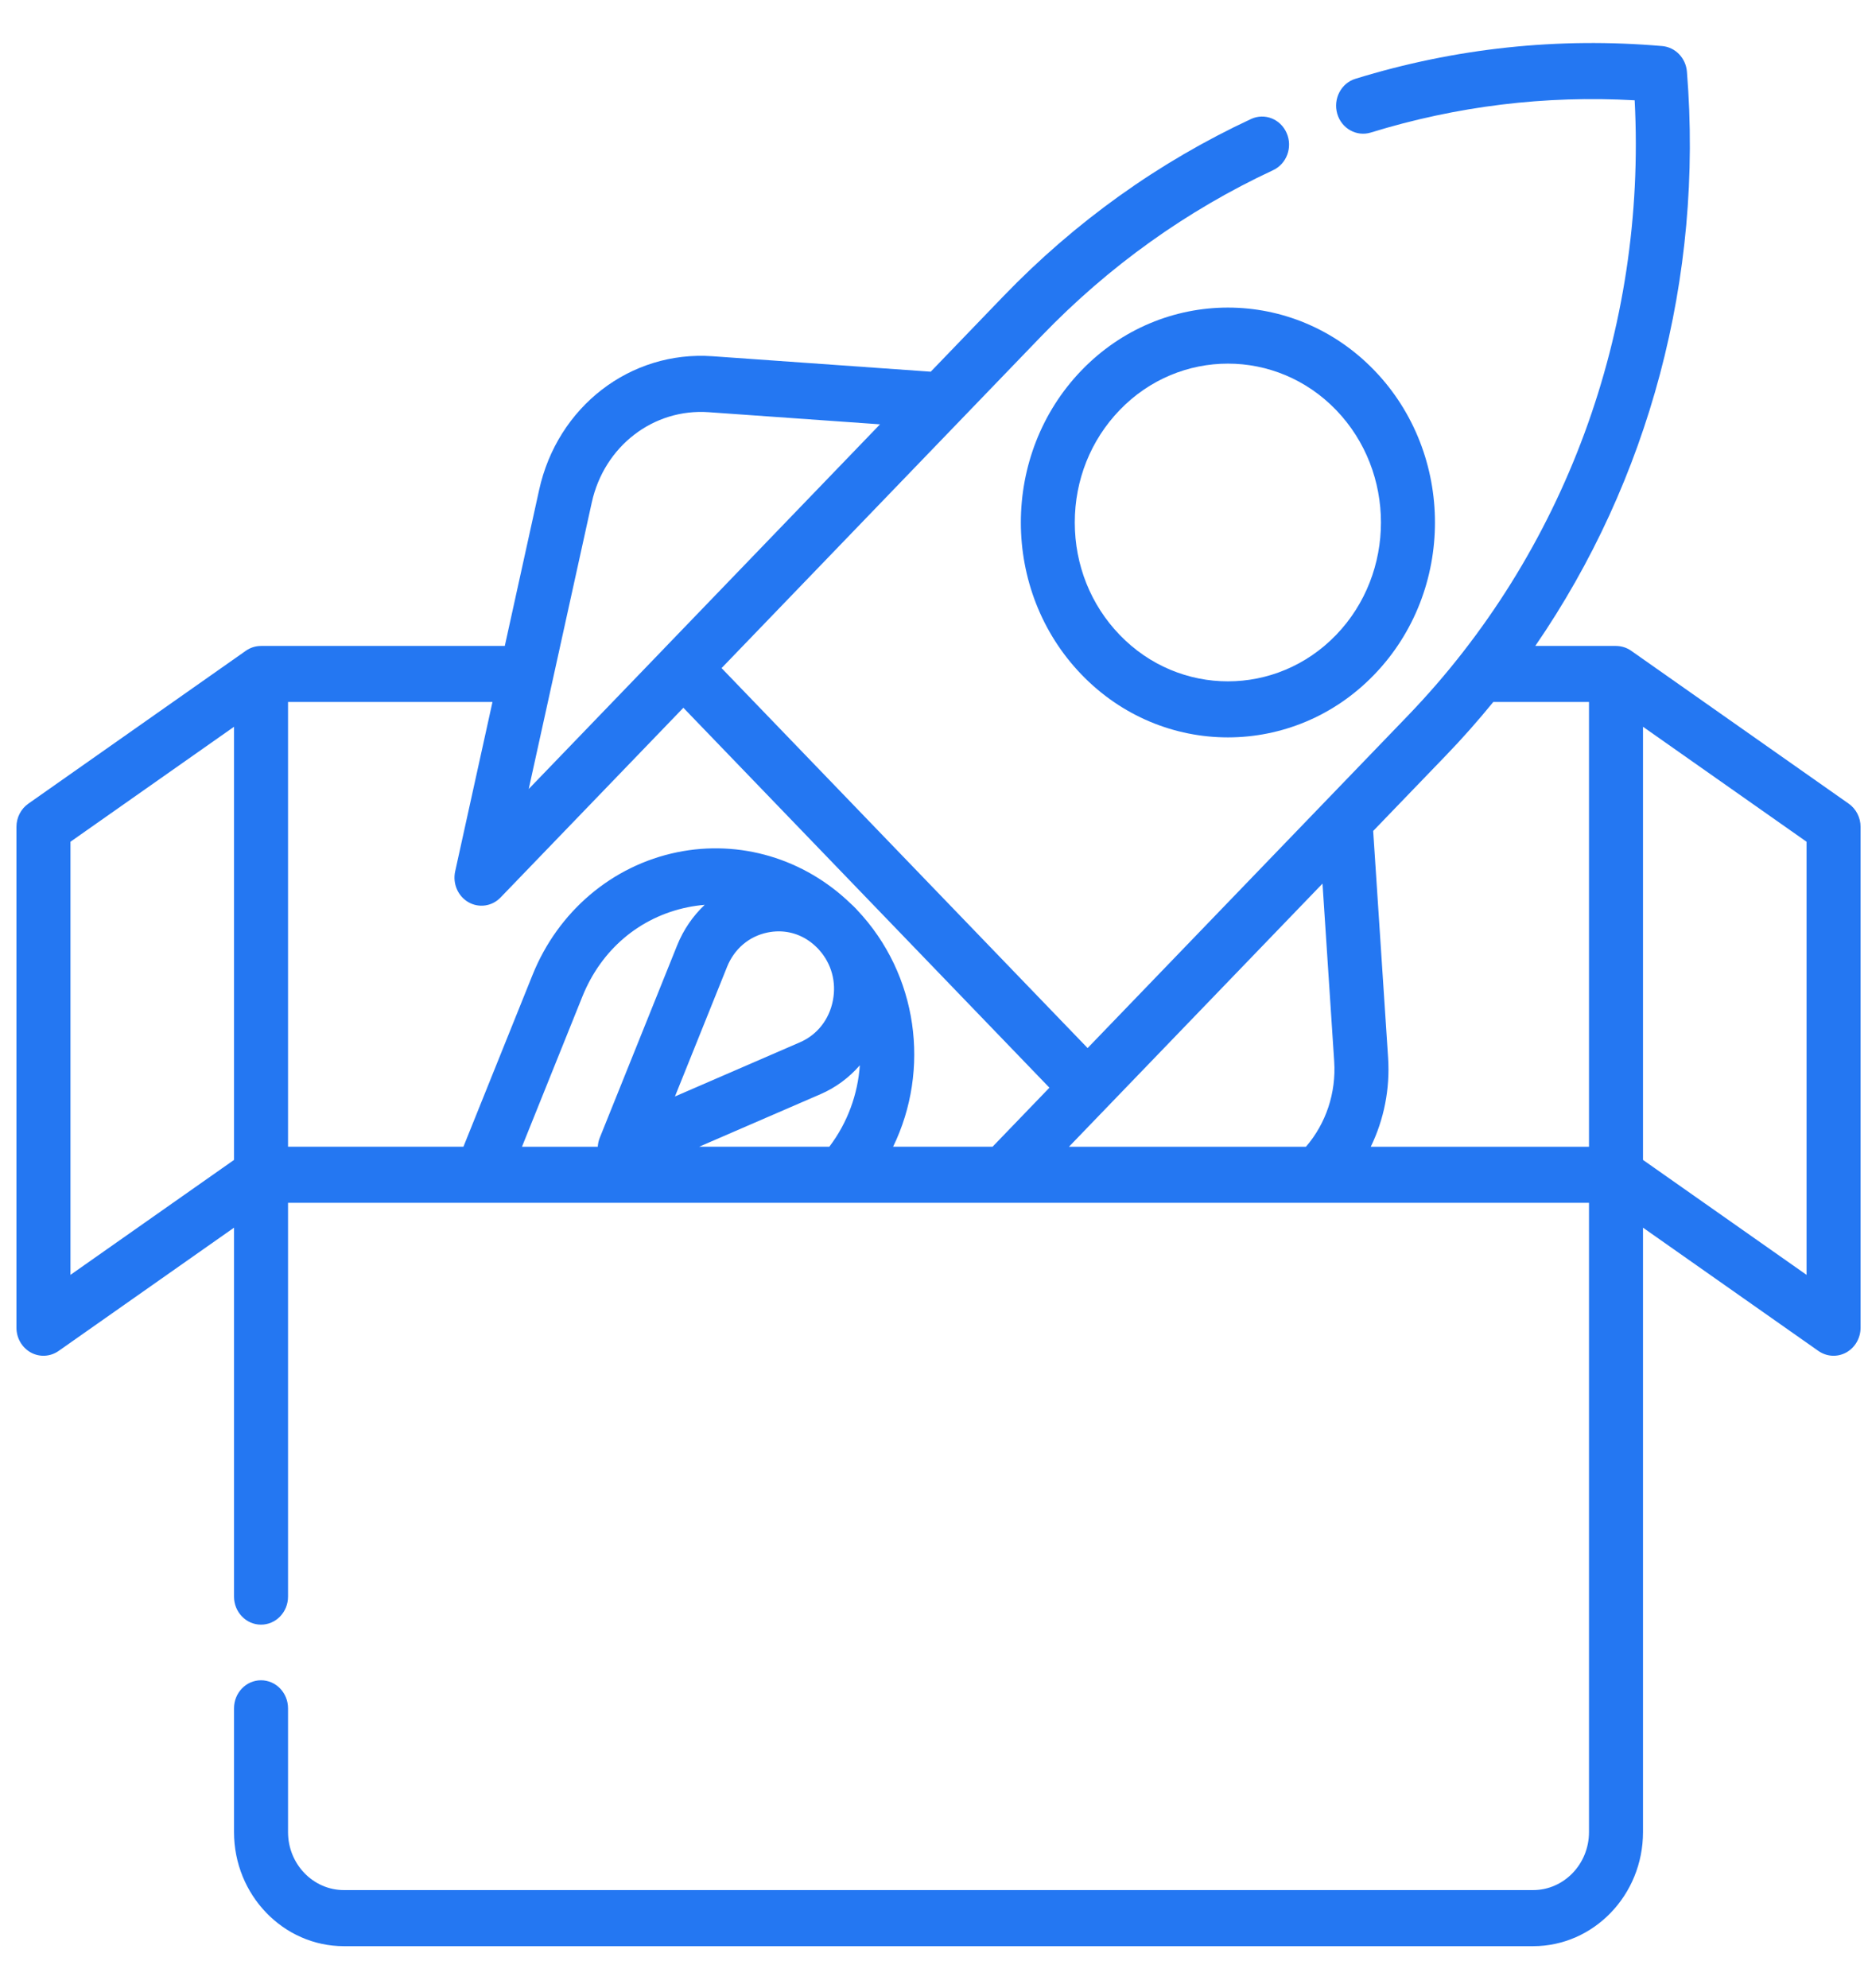 <svg width="47" height="50" viewBox="0 0 47 50" fill="none" xmlns="http://www.w3.org/2000/svg">
<g clip-path="url(#clip0_41:685)">
<path d="M46.514 20.216L41.04 16.369C40.926 16.289 40.793 16.25 40.66 16.249V16.248H38.629C41.491 12.085 42.863 6.985 42.444 1.803C42.416 1.46 42.154 1.188 41.823 1.159C39.21 0.932 36.613 1.208 34.103 1.982C33.744 2.092 33.539 2.485 33.645 2.859C33.752 3.232 34.13 3.445 34.491 3.334C36.651 2.668 38.881 2.396 41.129 2.523C41.432 8.294 39.369 13.907 35.418 18.008L27.365 26.364L18.155 16.806L26.207 8.45C27.897 6.697 29.857 5.295 32.032 4.281C32.375 4.121 32.528 3.704 32.374 3.349C32.221 2.993 31.818 2.834 31.476 2.994C29.149 4.078 27.053 5.578 25.246 7.452L23.418 9.35L17.926 8.961C15.86 8.815 14.026 10.229 13.565 12.323L12.701 16.248H6.567V16.249C6.434 16.249 6.301 16.289 6.187 16.369L0.713 20.216C0.526 20.347 0.414 20.566 0.414 20.8V33.399C0.414 33.66 0.553 33.899 0.775 34.022C0.997 34.144 1.266 34.129 1.475 33.983L5.888 30.882V40.163C5.888 40.552 6.192 40.868 6.567 40.868C6.943 40.868 7.247 40.552 7.247 40.163V30.257H39.98V46.086C39.98 46.891 39.349 47.545 38.574 47.545H8.653C7.878 47.545 7.247 46.891 7.247 46.086V42.973C7.247 42.583 6.943 42.267 6.567 42.267C6.192 42.267 5.888 42.583 5.888 42.973V46.086C5.888 47.669 7.128 48.956 8.653 48.956H38.574C40.099 48.956 41.339 47.669 41.339 46.086V30.882L45.752 33.983C45.961 34.129 46.23 34.144 46.452 34.022C46.674 33.899 46.813 33.66 46.813 33.399V20.8C46.813 20.566 46.701 20.347 46.514 20.216ZM36.379 19.005C36.797 18.572 37.194 18.122 37.572 17.658H39.98V28.847H34.489C34.822 28.162 34.977 27.39 34.925 26.602L34.55 20.903L36.379 19.005ZM26.895 28.847L27.843 27.863C27.844 27.862 27.845 27.861 27.846 27.86L33.275 22.227L33.569 26.698C33.621 27.492 33.363 28.261 32.858 28.847H26.895V28.847ZM14.89 12.638C15.202 11.224 16.439 10.27 17.833 10.369L22.142 10.674L16.713 16.308C16.711 16.31 16.709 16.313 16.707 16.315L13.303 19.847L14.89 12.638ZM11.786 22.695C12.049 22.846 12.38 22.8 12.595 22.576L17.194 17.804L26.404 27.361L24.973 28.846H22.471C23.412 26.911 23.102 24.513 21.566 22.891C21.555 22.88 21.546 22.868 21.535 22.857C21.493 22.813 21.45 22.771 21.405 22.731C20.234 21.599 18.616 21.115 17.039 21.438C15.402 21.773 14.042 22.927 13.399 24.524L11.66 28.846H7.247V17.658H12.391L11.452 21.921C11.385 22.227 11.521 22.543 11.786 22.695ZM20.957 25.163C20.865 25.646 20.561 26.032 20.123 26.221L16.982 27.582L18.293 24.322C18.476 23.867 18.848 23.552 19.313 23.457C19.407 23.438 19.501 23.428 19.593 23.428C19.953 23.428 20.294 23.572 20.56 23.842C20.565 23.846 20.569 23.85 20.574 23.855C20.586 23.868 20.598 23.881 20.61 23.895C20.919 24.239 21.046 24.698 20.957 25.163ZM17.038 23.779L15.09 28.622C15.061 28.695 15.045 28.771 15.04 28.847H13.133L14.653 25.068C15.128 23.888 16.093 23.07 17.302 22.822C17.445 22.793 17.588 22.773 17.731 22.761C17.436 23.039 17.197 23.384 17.038 23.779ZM20.647 27.523C21.03 27.357 21.365 27.107 21.634 26.797C21.583 27.524 21.327 28.239 20.866 28.846H17.591L20.647 27.523ZM1.773 21.174L5.888 18.282V29.178L1.773 32.069V21.174ZM45.454 32.069L41.339 29.178V18.282L45.454 21.174V32.069Z" fill="#2477F2"/>
<path d="M27.21 9.318C25.177 11.427 25.177 14.859 27.21 16.967C28.226 18.022 29.56 18.549 30.895 18.549C32.23 18.549 33.565 18.022 34.58 16.967C36.613 14.859 36.613 11.427 34.58 9.318C32.548 7.21 29.242 7.21 27.21 9.318ZM33.619 10.316C35.121 11.875 35.121 14.411 33.619 15.97C32.117 17.529 29.673 17.529 28.171 15.97C27.443 15.215 27.042 14.211 27.042 13.143C27.042 12.075 27.443 11.071 28.171 10.316C28.922 9.536 29.909 9.147 30.895 9.147C31.882 9.147 32.868 9.536 33.619 10.316Z" fill="#2477F2"/>
</g>
<defs>
<clipPath id="clip0_41:685">
<rect width="46.399" height="48.15" fill="white" transform="translate(0.414 0.944)"/>
</clipPath>
</defs>
</svg>
